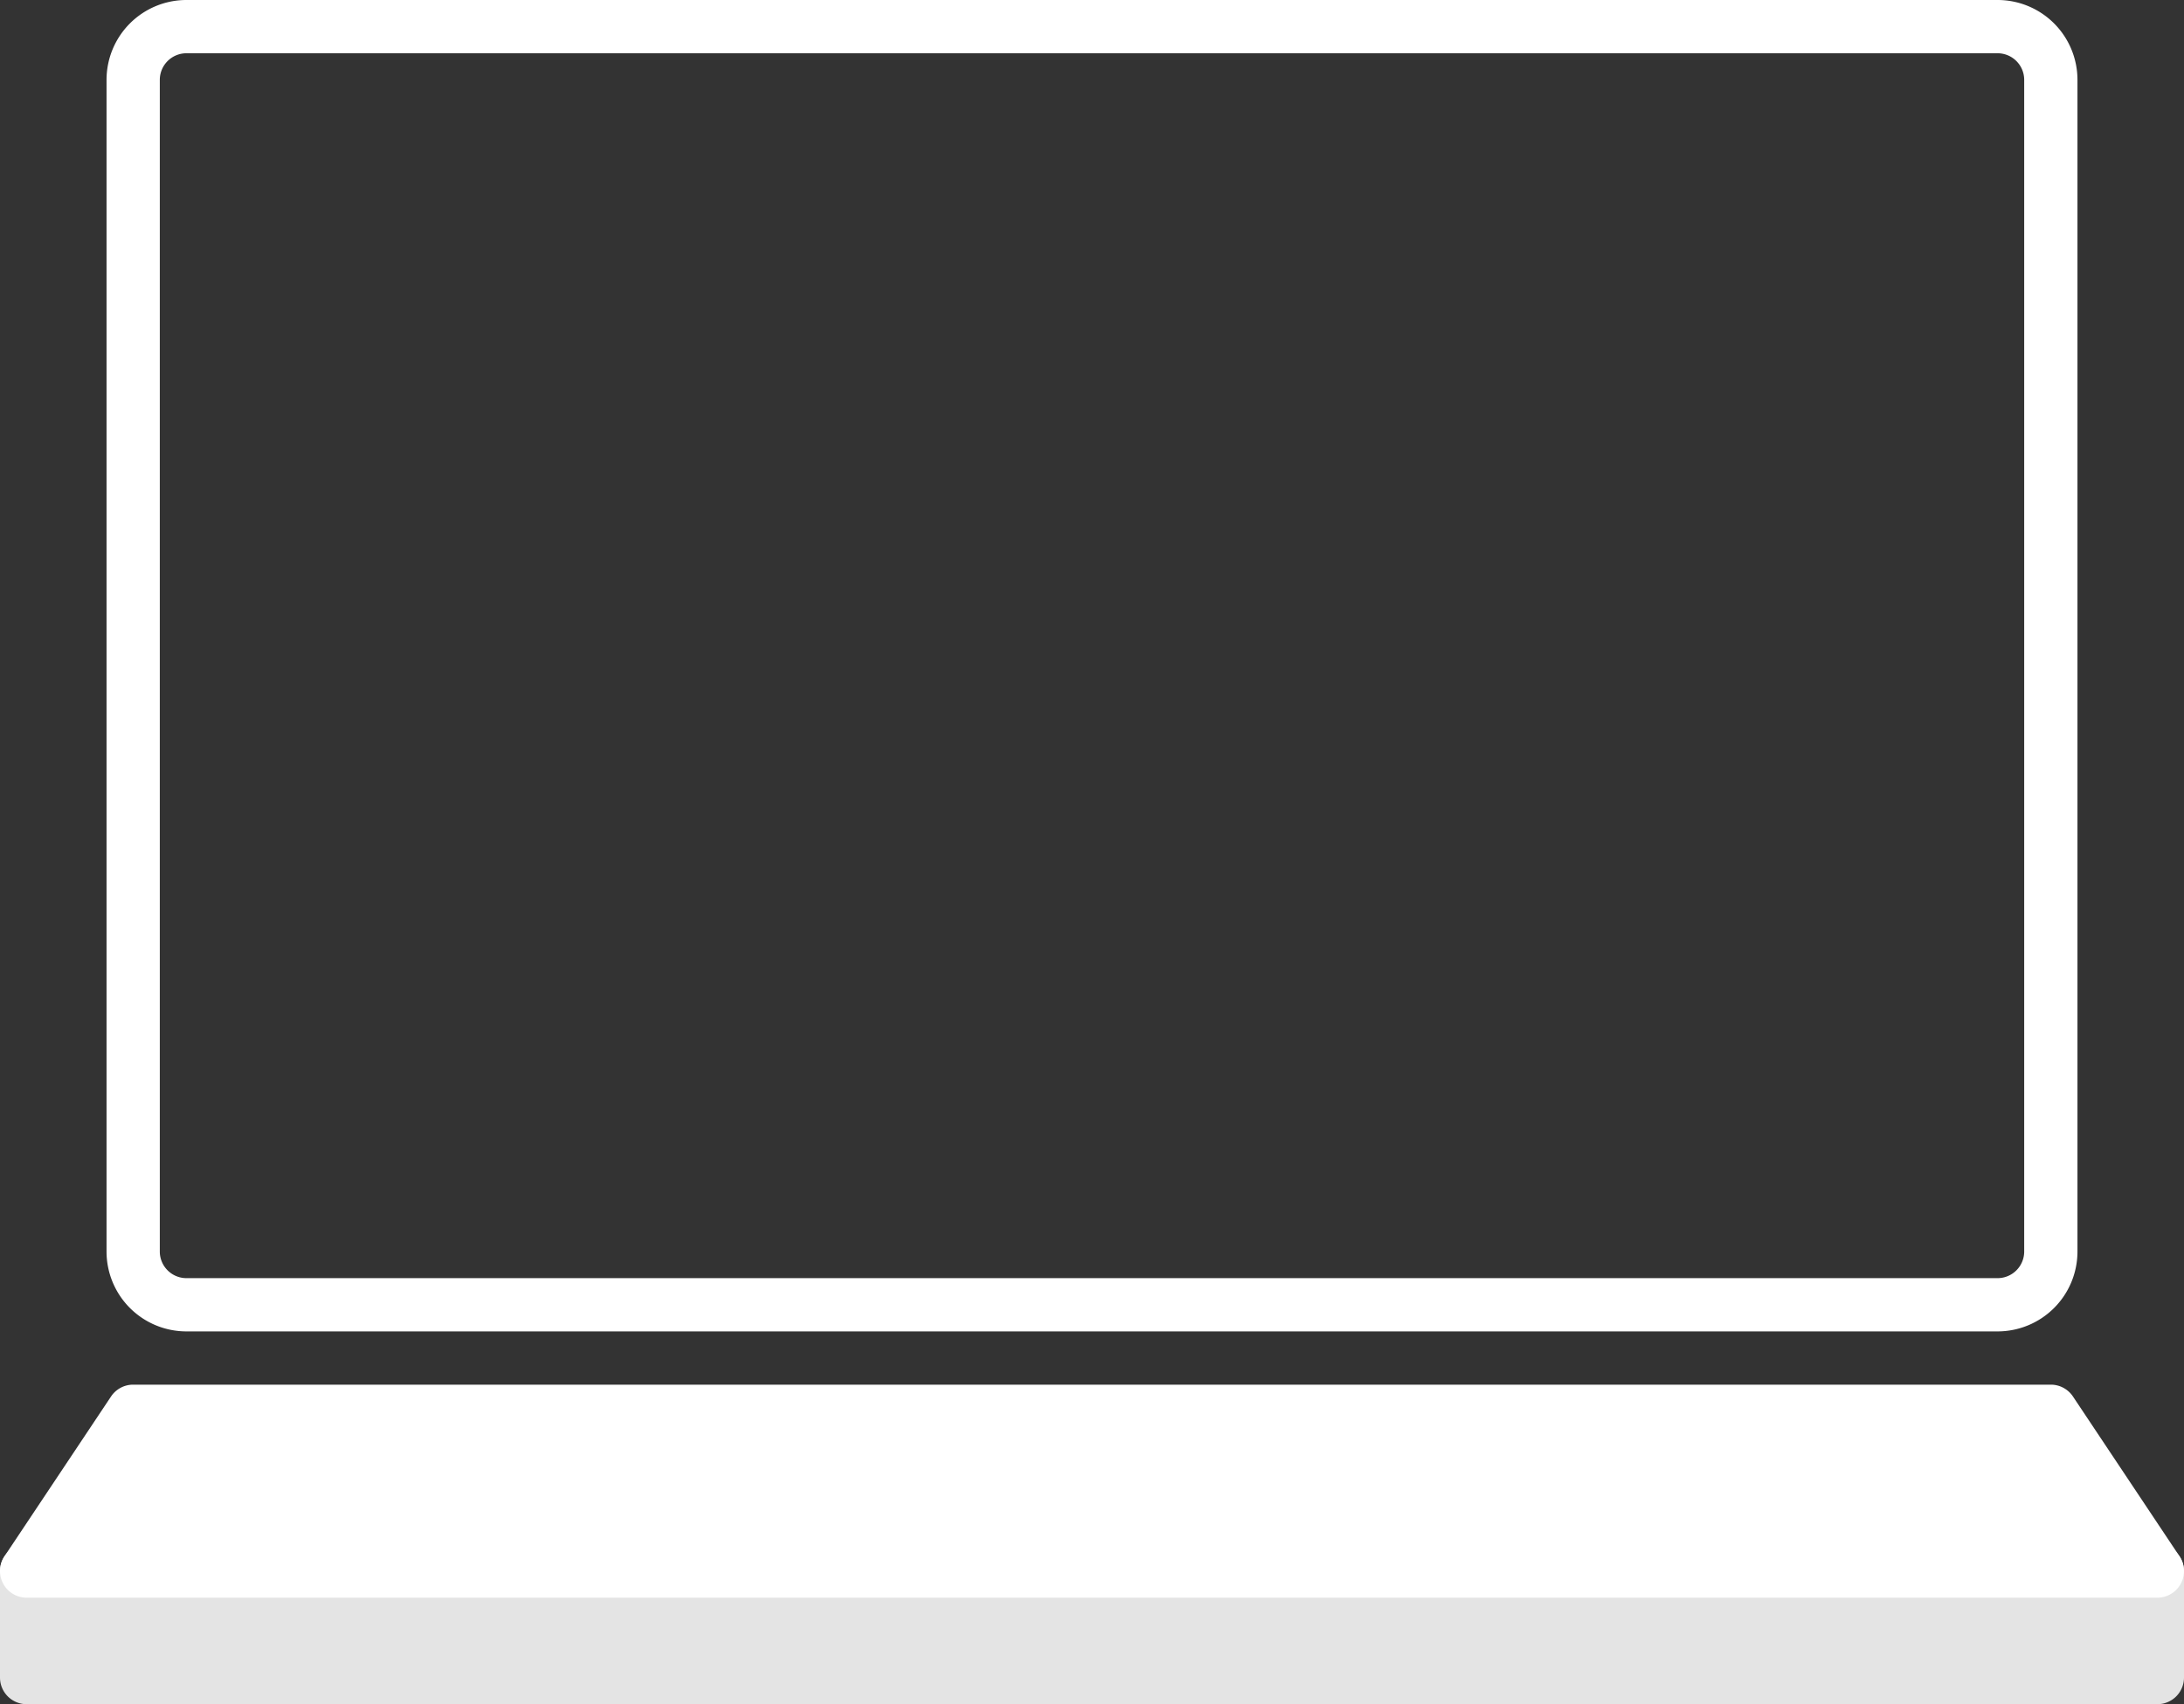<svg xmlns="http://www.w3.org/2000/svg" width="41" height="32" viewBox="0 0 41 32"><rect x="0" y="0" width="41" height="32" fill="#333333" stroke="none"/><defs><style>.a{fill:#fff;}.b{fill:#e4e4e4;}</style></defs><g transform="translate(-410.5 -2424.5)"><path class="a" d="M1-.5H35A1.5,1.5,0,0,1,36.5,1V23A1.5,1.5,0,0,1,35,24.5H1A1.5,1.5,0,0,1-.5,23V1A1.5,1.5,0,0,1,1-.5Zm34,24a.5.5,0,0,0,.5-.5V1A.5.5,0,0,0,35,.5H1A.5.5,0,0,0,.5,1V23a.5.5,0,0,0,.5.5Z" transform="translate(413 2425)"/><rect class="b" width="40" height="2" transform="translate(411 2454)"/><path class="b" d="M0-.5H40a.5.5,0,0,1,.5.5V2a.5.5,0,0,1-.5.5H0A.5.5,0,0,1-.5,2V0A.5.5,0,0,1,0-.5ZM39.5.5H.5v1h39Z" transform="translate(411 2454)"/><path class="a" d="M2,0H38l2,3H0Z" transform="translate(411 2451)"/><path class="a" d="M2-.5H38a.5.5,0,0,1,.416.223l2,3A.5.5,0,0,1,40,3.5H0a.5.5,0,0,1-.441-.264.5.5,0,0,1,.025-.513l2-3A.5.5,0,0,1,2-.5ZM37.732.5H2.268L.934,2.5H39.066Z" transform="translate(411 2451)"/></g></svg>